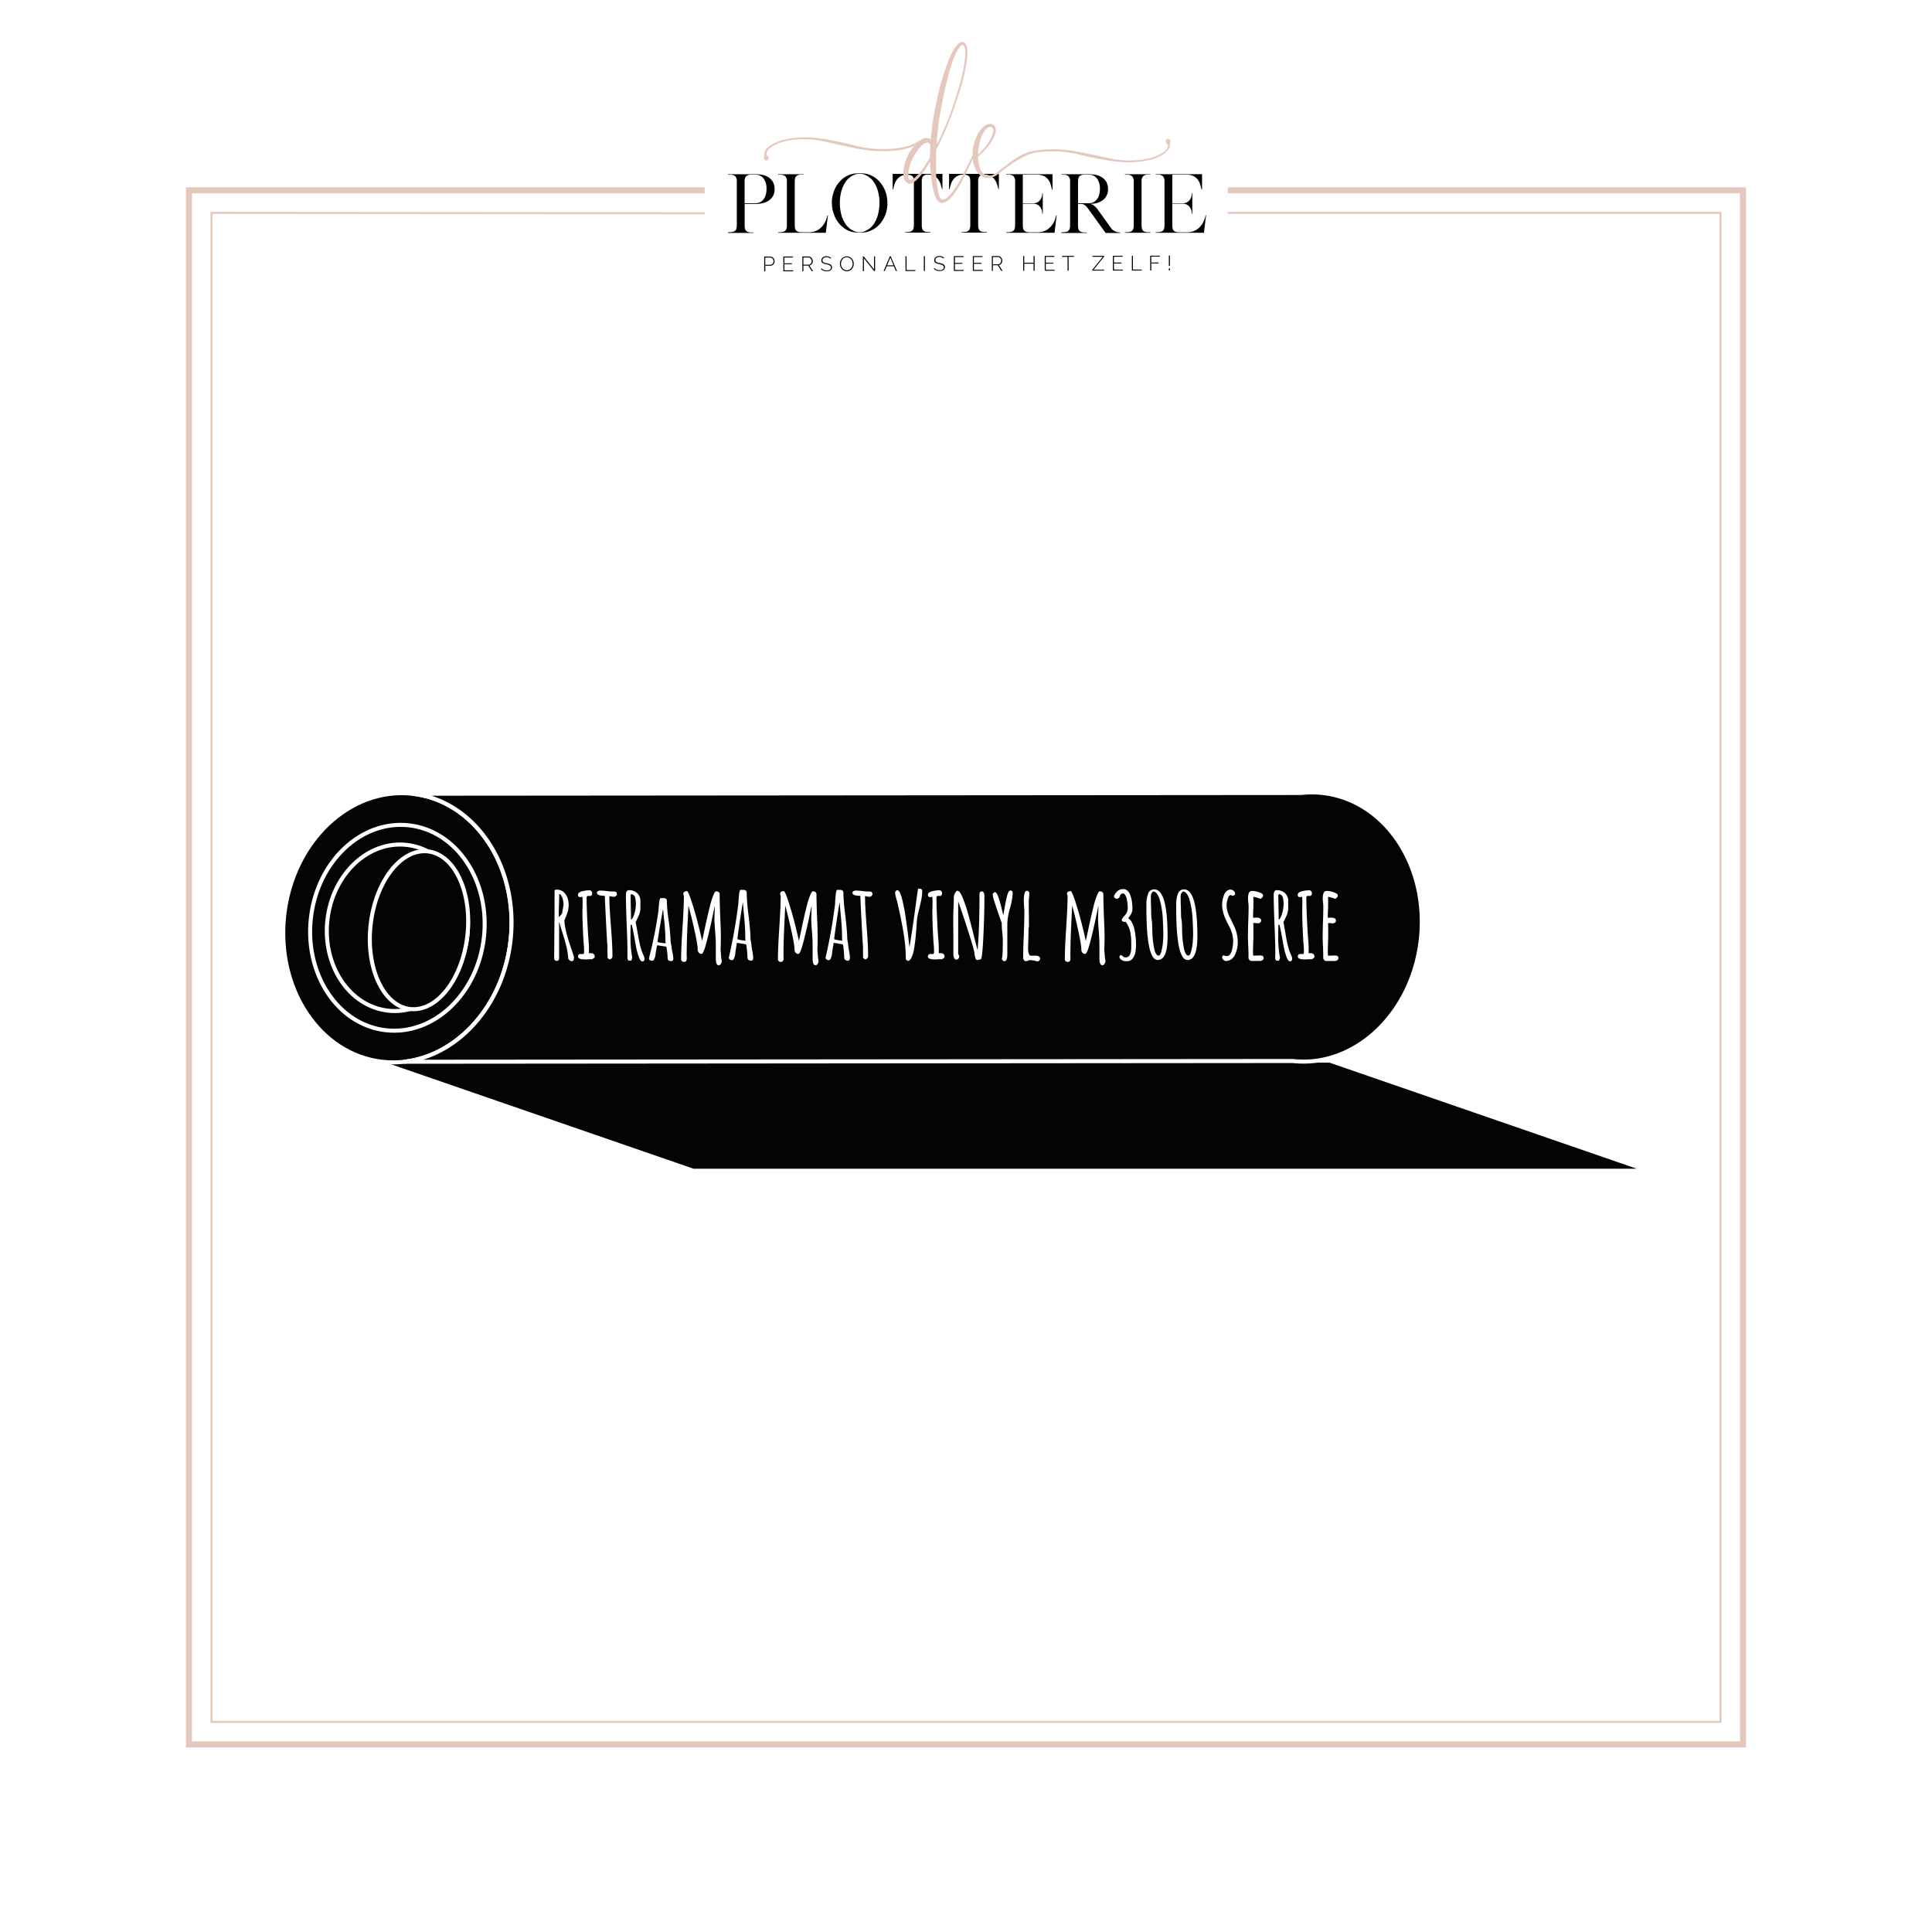 <?xml version="1.0" encoding="UTF-8"?> <svg xmlns="http://www.w3.org/2000/svg" xmlns:xlink="http://www.w3.org/1999/xlink" viewBox="0 0 1200 1200"><defs><style>.cls-1,.cls-3,.cls-4{fill:none;}.cls-2{fill:#fff;}.cls-3,.cls-4{stroke:#e4c7bd;}.cls-3,.cls-4,.cls-7{stroke-miterlimit:10;}.cls-3{stroke-width:3.75px;}.cls-4{stroke-width:1.25px;}.cls-5{clip-path:url(#clip-path);}.cls-6{fill:#e5c7bd;}.cls-7{fill:#030404;stroke:#fff;stroke-width:2.5px;}</style><clipPath id="clip-path"><rect class="cls-1" x="452.15" y="26.03" width="297.01" height="142.52"></rect></clipPath></defs><g id="Laag_1" data-name="Laag 1"><rect class="cls-2" x="-2.36" y="-0.1" width="1204.72" height="1204.72"></rect><polyline class="cls-3" points="762.58 118.22 1082.64 118.22 1082.64 1083.49 117.36 1083.49 117.36 118.22 437.68 118.22"></polyline><polyline class="cls-4" points="762.58 132.21 1068.64 132.21 1068.64 1069.5 131.36 1069.5 131.36 132.21 437.68 132.47"></polyline><g class="cls-5"><path d="M462.52,126.24h6.55a6.64,6.64,0,0,0,3.87-1.14,7.05,7.05,0,0,0,1-.93,6.19,6.19,0,0,0,.93-1.35,9.37,9.37,0,0,0,.91-2.47,13.74,13.74,0,0,0,.32-3,10.64,10.64,0,0,0-1.68-6.28,6.24,6.24,0,0,0-5.37-2.59h-2.91a4.27,4.27,0,0,0-2.84,1.14,5.1,5.1,0,0,0-.8,3.32v13.33Zm-10.37,18.33v-.32a17.5,17.5,0,0,0,2.61-.16,3.65,3.65,0,0,0,1.71-.66,2.74,2.74,0,0,0,.91-1.36,8.05,8.05,0,0,0,.27-2.32V113a5,5,0,0,0-.88-3.43,4.73,4.73,0,0,0-3.17-1.07h-1.45v-.27h17.28a18.64,18.64,0,0,1,5.28.68,10.59,10.59,0,0,1,3.64,2,7.67,7.67,0,0,1,2.07,2.84,9.29,9.29,0,0,1,.7,3.66,8.19,8.19,0,0,1-2.77,6.51,9.88,9.88,0,0,1-3.64,2,16.66,16.66,0,0,1-5.28.73h-6.91v13.28a9.17,9.17,0,0,0,.2,2.09,2.87,2.87,0,0,0,.69,1.32,2.76,2.76,0,0,0,1.27.75,7.31,7.31,0,0,0,1.93.3H468l0,0v.28H452.15Z"></path></g><path d="M512.65,144.57H483.31v-.32a17.12,17.12,0,0,0,2.59-.16,3.57,3.57,0,0,0,1.68-.66,2.68,2.68,0,0,0,.91-1.36,8.05,8.05,0,0,0,.27-2.32V113a5,5,0,0,0-.9-3.43,4.81,4.81,0,0,0-3.19-1.07h-1.41v-.27h15.83v.23h0v0h-1.86a6.17,6.17,0,0,0-1.69.36,3,3,0,0,0-1.11.78,2.9,2.9,0,0,0-.62,1.32,9.42,9.42,0,0,0-.18,2v26.88a8.57,8.57,0,0,0,.21,2.09,2.77,2.77,0,0,0,.68,1.32,2.8,2.8,0,0,0,1.25.75,7.28,7.28,0,0,0,2,.3h4.54a11.35,11.35,0,0,0,3.37-.46,10.61,10.61,0,0,0,2.66-1.18,10.06,10.06,0,0,0,2-1.66,14.13,14.13,0,0,0,1.5-1.93,16.48,16.48,0,0,0,2.09-5.28h.32l-1.32,10.83Z"></path><path d="M521.65,126.05a27.89,27.89,0,0,0,.84,7,19.11,19.11,0,0,0,2.53,5.83,9,9,0,0,0,.7,1,9.11,9.11,0,0,0,.8.91,11.77,11.77,0,0,0,2.75,2.12,21.82,21.82,0,0,0,2.16,1l.87.18a4.86,4.86,0,0,0,1,.09h1.37a4.16,4.16,0,0,0,.9-.09l.91-.18c.52-.21,1.22-.55,2.12-1a12.59,12.59,0,0,0,2.8-2.12c.24-.27.49-.57.75-.91s.5-.68.75-1A19.64,19.64,0,0,0,545.4,133a28.59,28.59,0,0,0,0-13.92,19.7,19.7,0,0,0-2.55-5.82c-.25-.36-.5-.71-.75-1s-.51-.64-.75-.91a12.59,12.59,0,0,0-2.8-2.12c-.9-.47-1.6-.81-2.12-1l-.91-.16a5,5,0,0,0-.9-.07h-1.37a7.57,7.57,0,0,0-1.82.23,21.82,21.82,0,0,0-2.16,1,11.77,11.77,0,0,0-2.75,2.12,9.11,9.11,0,0,0-.8.91,9,9,0,0,0-.7,1,19.16,19.16,0,0,0-2.53,5.82,28,28,0,0,0-.84,7Zm-5,0a19.57,19.57,0,0,1,1.28-7.14,17.25,17.25,0,0,1,3.41-5.86,15.15,15.15,0,0,1,5-3.92,14.12,14.12,0,0,1,6.23-1.45h2.64a14,14,0,0,1,6.19,1.45,15,15,0,0,1,5.09,3.92,19.53,19.53,0,0,1,3.46,5.86,20.69,20.69,0,0,1,1.23,7.14A20.46,20.46,0,0,1,550,133.2a19.53,19.53,0,0,1-3.46,5.86,15,15,0,0,1-5.09,3.92,14,14,0,0,1-6.19,1.45h-2.64a14.12,14.12,0,0,1-6.23-1.45,15.15,15.15,0,0,1-5-3.92A17.25,17.25,0,0,1,518,133.2a19.58,19.58,0,0,1-1.28-7.15Z"></path><path d="M585.1,117.59v-.09c-.24-.94-.51-1.91-.81-2.93a10.3,10.3,0,0,0-1.35-2.84,7.31,7.31,0,0,0-2.41-2.23,8.94,8.94,0,0,0-4-1.09h-.41a4,4,0,0,0-2.79,1.11,5.17,5.17,0,0,0-.8,3.3V139.7a9.29,9.29,0,0,0,.2,2.07,2.89,2.89,0,0,0,.69,1.34,2.8,2.8,0,0,0,1.25.75,7,7,0,0,0,1.91.3H578v.32H562.18v-.32a17.74,17.74,0,0,0,2.62-.16,3.49,3.49,0,0,0,1.68-.66,2.75,2.75,0,0,0,.88-1.37,7.59,7.59,0,0,0,.28-2.32V112.86a8.63,8.63,0,0,0-.21-2.09,2.62,2.62,0,0,0-1.93-2,9.76,9.76,0,0,0-1.91-.31h-.27a8.81,8.81,0,0,0-4,1.09,7.62,7.62,0,0,0-2.41,2.23,10.07,10.07,0,0,0-1.37,2.84c-.3,1-.56,2-.77,2.93v.09h-.32V108h30.93v9.55Z"></path><path d="M620.13,117.59v-.09c-.24-.94-.52-1.91-.82-2.93a10.27,10.27,0,0,0-1.34-2.84,7.41,7.41,0,0,0-2.41-2.23,9,9,0,0,0-4-1.09h-.41a4,4,0,0,0-2.8,1.11,5.17,5.17,0,0,0-.8,3.3V139.7a8.68,8.68,0,0,0,.21,2.07,2.88,2.88,0,0,0,.68,1.34,2.85,2.85,0,0,0,1.25.75,7.08,7.08,0,0,0,1.91.3H613v.32H597.2v-.32a17.64,17.64,0,0,0,2.62-.16,3.49,3.49,0,0,0,1.68-.66,2.76,2.76,0,0,0,.89-1.37,8,8,0,0,0,.27-2.32V112.86a9.23,9.23,0,0,0-.2-2.09,3,3,0,0,0-.69-1.32,2.8,2.8,0,0,0-1.25-.73,9.63,9.63,0,0,0-1.91-.31h-.27a8.81,8.81,0,0,0-4,1.09,7.72,7.72,0,0,0-2.41,2.23,10,10,0,0,0-1.36,2.84c-.31,1-.56,2-.78,2.93v.09h-.31V108h30.93v9.55Z"></path><path d="M647.78,143.79a10.61,10.61,0,0,0,2.66-1.18,9.8,9.8,0,0,0,2-1.66A13.38,13.38,0,0,0,654,139a15.77,15.77,0,0,0,2-5.28h.32L655,144.57H625v-.32a17.74,17.74,0,0,0,2.62-.16,3.61,3.61,0,0,0,1.7-.66,2.68,2.68,0,0,0,.91-1.36,8.05,8.05,0,0,0,.27-2.32V113.5a1.23,1.23,0,0,0,0-.27,2.46,2.46,0,0,1,0-.28,5,5,0,0,0-.89-3.43,4.68,4.68,0,0,0-3.16-1.07H624.9v-.27h28.84v9.55h-.32v0c-.24-1-.52-2-.84-3.14a9.15,9.15,0,0,0-1.48-3,7.58,7.58,0,0,0-2.72-2.23,10,10,0,0,0-4.55-.89h-8.55v17.79h6.5a5.21,5.21,0,0,0,3.07-.89,6.07,6.07,0,0,0,2.39-3.89,11.1,11.1,0,0,0,.13-1.27v-.14h.32v12.69h-.32v-.14a12,12,0,0,0-.13-1.31,6,6,0,0,0-.73-2.07,5.58,5.58,0,0,0-1.75-1.89,5.45,5.45,0,0,0-3.21-.82h-6.27V139a5.15,5.15,0,0,1,0,.82,8.57,8.57,0,0,0,.21,2.09,2.77,2.77,0,0,0,.68,1.32,2.8,2.8,0,0,0,1.25.75,7,7,0,0,0,1.91.3h5a11.33,11.33,0,0,0,3.36-.46Z"></path><path d="M669.62,126.24h6.55A6.53,6.53,0,0,0,680,125.1a7.05,7.05,0,0,0,1-.93,7.57,7.57,0,0,0,1-1.35,11,11,0,0,0,.86-2.47,13.16,13.16,0,0,0,.32-3,10.64,10.64,0,0,0-1.68-6.28,6.18,6.18,0,0,0-5.32-2.59h-3a6,6,0,0,0-1.68.36,3,3,0,0,0-1.12.78,2.89,2.89,0,0,0-.61,1.32,9.42,9.42,0,0,0-.18,2v13.33ZM659.2,144.57v-.32h0a17.5,17.5,0,0,0,2.61-.16,3.45,3.45,0,0,0,1.68-.66,2.78,2.78,0,0,0,.89-1.36,8.05,8.05,0,0,0,.27-2.32V113a5,5,0,0,0-.88-3.43,4.7,4.7,0,0,0-3.16-1.07H659.2v-.27h17.33a18.94,18.94,0,0,1,5.28.68,11.94,11.94,0,0,1,3.64,2,7.67,7.67,0,0,1,2.07,2.84,9.29,9.29,0,0,1,.7,3.66,8.19,8.19,0,0,1-2.77,6.51,11.05,11.05,0,0,1-3.64,2,9.79,9.79,0,0,1-2.12.5c-.74.09-1.52.17-2.34.23a6.82,6.82,0,0,1,2,.95,10.26,10.26,0,0,1,2.44,2.51l8.55,11.87a4.62,4.62,0,0,0,1.52,1.34,9.3,9.3,0,0,0,1.73.73,7.37,7.37,0,0,0,1.48.29l.77.05h0v.32h-9.1l-11.1-15.38a10.68,10.68,0,0,0-1.25-1.43,5.48,5.48,0,0,0-1.09-.8,3.68,3.68,0,0,0-1-.36,6,6,0,0,0-1.05-.09h-1.68v13.28a9.17,9.17,0,0,0,.2,2.09,3,3,0,0,0,.68,1.32,2.85,2.85,0,0,0,1.25.75,7.16,7.16,0,0,0,1.92.3h1.41v.32H659.2Z"></path><g class="cls-5"><path d="M701.3,144.09a3.61,3.61,0,0,0,1.7-.66,2.68,2.68,0,0,0,.91-1.36,7.67,7.67,0,0,0,.28-2.32V113a5,5,0,0,0-.89-3.43,4.7,4.7,0,0,0-3.16-1.07h-1.46v-.27h15.83v.23h0v0h-1.82a4.29,4.29,0,0,0-2.84,1.14,5.16,5.16,0,0,0-.8,3.32v26.88a8.57,8.57,0,0,0,.21,2.09,2.77,2.77,0,0,0,.68,1.32,2.81,2.81,0,0,0,1.27.75,7.39,7.39,0,0,0,1.94.3h1.41v.32H698.68v-.32a17.64,17.64,0,0,0,2.62-.16Z"></path><path d="M740.62,143.79a10.61,10.61,0,0,0,2.66-1.18,10.06,10.06,0,0,0,2-1.66,14.13,14.13,0,0,0,1.5-1.93,15.55,15.55,0,0,0,2-5.28h.32l-1.32,10.83H717.79v-.32a17.5,17.5,0,0,0,2.61-.16,3.7,3.7,0,0,0,1.71-.66,2.74,2.74,0,0,0,.91-1.36,8.05,8.05,0,0,0,.27-2.32V113.5a2.45,2.45,0,0,0,0-.27,1.27,1.27,0,0,1,0-.28,5,5,0,0,0-.89-3.43,4.7,4.7,0,0,0-3.16-1.07h-1.46v-.27h28.84v9.55h-.32v0c-.24-1-.52-2-.84-3.14a9.15,9.15,0,0,0-1.48-3,7.71,7.71,0,0,0-2.73-2.23,10,10,0,0,0-4.55-.89h-8.55v17.79h6.51a5.23,5.23,0,0,0,3.07-.89,6,6,0,0,0,2.38-3.89,9.73,9.73,0,0,0,.14-1.27v-.14h.32v12.69h-.32v-.14a10.46,10.46,0,0,0-.14-1.31,6,6,0,0,0-.72-2.07,5.68,5.68,0,0,0-1.75-1.89,5.49,5.49,0,0,0-3.21-.82h-6.28V139a4.82,4.82,0,0,1,0,.82,9.17,9.17,0,0,0,.2,2.09,3,3,0,0,0,.68,1.32,2.83,2.83,0,0,0,1.26.75,7,7,0,0,0,1.91.3h5a11.35,11.35,0,0,0,3.37-.46Z"></path><path class="cls-6" d="M581.82,89.63l.45-.8q.38-.6.69-1.23c2.09-4.23,4-8.53,5.74-12.92,2.5-6.41,4.62-12.94,6.61-19.52a105,105,0,0,0,3.76-16.33c.24-1.8.36-3.62.54-5.43a15.72,15.72,0,0,0-.38-3.42,5.38,5.38,0,0,0-.46-1.33,2.44,2.44,0,0,0-.51-.61.75.75,0,0,0-.75-.11,3.78,3.78,0,0,0-1.36,1.18A18.22,18.22,0,0,0,594,32.54a51,51,0,0,0-2.45,6c-1.62,4.72-2.87,9.54-4,14.39q-2,8.36-3.48,16.82c-.57,3.25-1.07,6.51-1.42,9.8-.19,1.88-.42,3.75-.59,5.63-.11,1.21-.12,2.42-.16,3.63,0,.06,0,.84,0,.84Zm-4,.85a1.9,1.9,0,0,0-.63-1.43,1.61,1.61,0,0,0-1.65-.48,5.61,5.61,0,0,0-2,1,13.92,13.92,0,0,0-2.47,2.38,32,32,0,0,0-5.81,10.55,16.19,16.19,0,0,0-.63,2.34c-.21,1.13-.37,2.26-.48,3.4a6,6,0,0,0,.49,3,1,1,0,0,0,1,.49,5.09,5.09,0,0,0,2-1,21.88,21.88,0,0,0,3.63-3.5,59.48,59.48,0,0,0,5.93-8.66,3.07,3.07,0,0,0,.43-1.53c0-1.08.06-2.15.1-3.23s0-2.17.1-3.24Zm29,3.67a29.84,29.84,0,0,0-2.65,4.75q-2.29,4.63-4.49,9.28a77.8,77.8,0,0,1-6.52,11.39,29.06,29.06,0,0,1-3,3.77,12.16,12.16,0,0,1-2.2,1.78,6.91,6.91,0,0,1-1.85.8,3.45,3.45,0,0,1-3.51-1,6.13,6.13,0,0,1-1.14-1.66,17,17,0,0,1-1.13-3,60.17,60.17,0,0,1-1.7-8.3,98.09,98.09,0,0,1-.87-10.27v-1.11l-1,1.35a60.75,60.75,0,0,1-3.44,5.25,33.55,33.55,0,0,1-3.82,4.43,12.64,12.64,0,0,1-2.22,1.76,4.92,4.92,0,0,1-1.48.61,3.17,3.17,0,0,1-3.5-1.44,6.72,6.72,0,0,1-1.06-3,16.74,16.74,0,0,1,.11-5.24,28.58,28.58,0,0,1,6.46-13.69c-4.18,2-10.1,3.11-17.79,3.26a74.92,74.92,0,0,1-10.78-.5,99.3,99.3,0,0,1-10-1.73q-9-1.86-17.6-3.84a56.22,56.22,0,0,0-18.34-1,42.32,42.32,0,0,0-7.69,1.49,25,25,0,0,0-5.2,2.23c-2.47,1.41-3.88,2.85-4.21,4.33a5.73,5.73,0,0,0-.13.78,5.16,5.16,0,0,0,.75,1.33,0,0,0,0,0,0,0,1.39,1.39,0,0,0,.21.21.38.38,0,0,1,.11.14,1.56,1.56,0,0,1,.07,1.64,1.48,1.48,0,0,1-1.49.67,1.53,1.53,0,0,1-1.18-1.35,3.16,3.16,0,0,1,.06-.69,5.6,5.6,0,0,0,.12-1c0-.15,0-.3,0-.47v-.62c.09-1.82,1.49-3.64,4.22-5.45a26.84,26.84,0,0,1,5.57-2.6,49.38,49.38,0,0,1,8.93-1.74,55.8,55.8,0,0,1,10.53-.24,92.82,92.82,0,0,1,9.91,1.23q8.93,1.6,17.72,3.84a67.29,67.29,0,0,0,18.59,2q11.65-.24,18.1-3.59c1.28-.69,2.4-1.29,3.37-1.83a8.53,8.53,0,0,1,1.64-.9l.25-.14a.08.08,0,0,1,0,0,4.79,4.79,0,0,1,4.08.24c.18.1.47.23.47.23,0-.19.11-.84.13-1,.15-1.34.29-2.69.41-4,.3-3.35.81-6.69,1.39-10s1.24-6.48,1.93-9.71a166.91,166.91,0,0,1,4.44-16.59c1-2.94,2-5.87,3.19-8.73A39,39,0,0,1,592.89,30a14.8,14.8,0,0,1,2-2.53,6.43,6.43,0,0,1,1.44-1.09,2.51,2.51,0,0,1,3.38.84,6,6,0,0,1,.79,1.84,15.92,15.92,0,0,1,.35,4.43,42.45,42.45,0,0,1-.6,5.82,110.22,110.22,0,0,1-4.15,17.27c-2.44,7.71-5.13,15.33-8.22,22.8-1.66,4-3.49,7.88-5.41,11.74l-.72,1.45a2.66,2.66,0,0,0-.29,1.17c0,.2,0,.4,0,.6q0,5.46-.08,10.92a72.11,72.11,0,0,0,.54,8.68,45.45,45.45,0,0,0,1.14,6.56,17.86,17.86,0,0,0,.61,1.92,5.48,5.48,0,0,0,.6,1,1.3,1.3,0,0,0,1.23.55,5.68,5.68,0,0,0,1.17-.26,6.9,6.9,0,0,0,2.35-1.56,23.41,23.41,0,0,0,1.91-2.07,53.75,53.75,0,0,0,4.71-7c1.46-2.51,2.73-5.11,4-7.7,1.2-2.4,2.4-4.82,3.64-7.22.58-1.14,1.22-2.25,1.86-3.36a4.24,4.24,0,0,1,.79-.91,1.11,1.11,0,0,1,.56-.15c.2,0,.42.3.32.43Z"></path></g><path class="cls-6" d="M607.46,96.09l.57-.55.51-.49.21-.23a42.06,42.06,0,0,0,5.19-6.27,26.13,26.13,0,0,0,2-3.5,12.3,12.3,0,0,0,.85-2.57c0-.16.08-.33.11-.49a4.26,4.26,0,0,0,.09-.8,3.3,3.3,0,0,0-.26-1.37,1.81,1.81,0,0,0-2.28-.93,5,5,0,0,0-1.6,1,9.43,9.43,0,0,0-1.71,2,15.83,15.83,0,0,0-1.37,2.69,29.75,29.75,0,0,0-1.32,4.14,33.11,33.11,0,0,0-.82,5.34c0,.17-.07.65-.11,1.11,0,.23,0,1,0,1Zm119.31-7.84a8.09,8.09,0,0,0-.11,1c0,.15,0,.3,0,.47v.62c-.07,1.81-1.45,3.65-4.17,5.49A26.22,26.22,0,0,1,717,98.53a51.05,51.05,0,0,1-8.91,1.83,56.88,56.88,0,0,1-10.53.35,98.92,98.92,0,0,1-9.92-1.14c-2.54-.44-5.07-.91-7.59-1.43q-5.1-1-10.17-2.24a67.23,67.23,0,0,0-18.61-1.81c-1.09,0-2.13.09-3.14.16-1.5.11-2.92.26-4.27.46-.27,0-.51.09-.78.12a22.6,22.6,0,0,0-6.26,2.08,64.52,64.52,0,0,0-6.5,3.58c-3,2-5.78,4-8.29,6l-.44.36a.34.34,0,0,0-.06.06q-.57.48-1.17.93l-.26.21c-.39.29-.77.56-1.13.81a12.2,12.2,0,0,1-3.21,1.43,8.82,8.82,0,0,1-1.33.23c-.24,0-.47,0-.71,0h-.44l-.44,0-.14,0a5.14,5.14,0,0,1-.55-.06,4.3,4.3,0,0,1-1.11-.33,4.45,4.45,0,0,1-.75-.39,7.57,7.57,0,0,1-1.09-.64,9.79,9.79,0,0,1-2.71-3,17.43,17.43,0,0,1-1.79-4.16l-.24-.88-.41-2.7c0-.84,0-1.68,0-2.53a23.67,23.67,0,0,1,.68-5.75,30,30,0,0,1,3.21-7.85,14.25,14.25,0,0,1,1.46-2.09,10.91,10.91,0,0,1,2.84-2.42,4.86,4.86,0,0,1,1.15-.49c2.51-.72,4,.07,4.75,1.83a4.87,4.87,0,0,1,.36,2,2.5,2.5,0,0,1-.05.55c0,.2-.08.38-.13.58a12.39,12.39,0,0,1-.69,2.32A26.81,26.81,0,0,1,614.44,90a58.84,58.84,0,0,1-5.88,6.36l-1.17,1.12h0s0,.28.26,2.32a22.41,22.41,0,0,0,.86,4.22,8.35,8.35,0,0,0,1.59,3,6.83,6.83,0,0,0,1,.91,5.08,5.08,0,0,0,3.42,1.13,5.21,5.21,0,0,0,1.18-.14c.14,0,.29-.08.51-.16,0,0,.6-.21.61-.21a17.38,17.38,0,0,0,4-2.78l.9-.7,1.43-1.07.76-.57c1-.73,2-1.49,3.12-2.29l.1-.07q.48-.33,1-.69c.87-.62,1.76-1.26,2.69-1.91a30.56,30.56,0,0,1,12.47-5c.84-.14,1.69-.25,2.55-.34a0,0,0,0,1,0,0c1.76-.18,3.64-.31,5.63-.37a75.57,75.57,0,0,1,10.79.39c3.38.38,6.74.93,10.05,1.64,4.94,1,9.75,2,14.46,3l3.18.7a53.74,53.74,0,0,0,9.57,1.17,60.56,60.56,0,0,0,8.77-.35,41.6,41.6,0,0,0,7.67-1.57,25.84,25.84,0,0,0,5.18-2.28c2.47-1.43,3.86-2.88,4.17-4.37a4.22,4.22,0,0,0,.12-.79,5.27,5.27,0,0,0-.75-1.32h0l-.21-.21a.38.38,0,0,1-.11-.14,1.52,1.52,0,0,1-.08-1.64,1.48,1.48,0,0,1,1.48-.68,1.53,1.53,0,0,1,1.19,1.33,3.94,3.94,0,0,1-.07.69Z"></path><path d="M475.31,164.47h3.17a1.67,1.67,0,0,0,.81-.19,1.75,1.75,0,0,0,.61-.5,2.22,2.22,0,0,0,.39-.73,2.63,2.63,0,0,0,.13-.84,2.27,2.27,0,0,0-.16-.86,2.62,2.62,0,0,0-.44-.72,2.07,2.07,0,0,0-.65-.49,1.75,1.75,0,0,0-.78-.18H475.3v4.51Zm-.65,4.08,0-9.18h3.77a2.44,2.44,0,0,1,1.08.24,2.83,2.83,0,0,1,.85.65,3.17,3.17,0,0,1,.55.92,2.67,2.67,0,0,1,.21,1,3,3,0,0,1-.19,1.07,2.91,2.91,0,0,1-.53.92,2.46,2.46,0,0,1-.82.64,2.33,2.33,0,0,1-1.06.24h-3.19v3.46Z"></path><polygon points="492.68 167.91 492.68 168.5 486.57 168.52 486.55 159.34 492.55 159.32 492.55 159.92 487.21 159.93 487.21 163.54 491.88 163.53 491.88 164.1 487.22 164.11 487.23 167.92 492.68 167.91 492.68 167.91"></polygon><path d="M499,164.42h3.22a1.67,1.67,0,0,0,.8-.2,2,2,0,0,0,.62-.51A2.28,2.28,0,0,0,504,163a2.64,2.64,0,0,0,.14-.84,2.21,2.21,0,0,0-.17-.84,2.28,2.28,0,0,0-.44-.72,2.13,2.13,0,0,0-.65-.5,1.76,1.76,0,0,0-.79-.18H499v4.52Zm-.65,4.07,0-9.18h3.81a2.32,2.32,0,0,1,1.08.25,2.83,2.83,0,0,1,.85.65,3.12,3.12,0,0,1,.55.91,2.71,2.71,0,0,1,.21,1,3,3,0,0,1-.16,1,3.09,3.09,0,0,1-.43.85,2.56,2.56,0,0,1-.69.62,2.45,2.45,0,0,1-.88.32l2.3,3.57h-.76L502,165h-3v3.47Z"></path><path d="M516,160.8a3.14,3.14,0,0,0-2.52-1,3,3,0,0,0-2,.51,1.7,1.7,0,0,0-.61,1.38,1.46,1.46,0,0,0,.16.73,1.34,1.34,0,0,0,.48.5,3.33,3.33,0,0,0,.84.34c.33.1.74.2,1.21.3a11.85,11.85,0,0,1,1.34.34,3.78,3.78,0,0,1,1,.47,1.94,1.94,0,0,1,.64.7,2,2,0,0,1,.23,1,2.24,2.24,0,0,1-.23,1.06,2.19,2.19,0,0,1-.67.75,3.2,3.2,0,0,1-1,.47,5.49,5.49,0,0,1-1.34.15,5.12,5.12,0,0,1-3.63-1.36l.35-.53a4,4,0,0,0,1.42,1,4.75,4.75,0,0,0,1.89.35,3.46,3.46,0,0,0,1.88-.44,1.5,1.5,0,0,0,.68-1.33,1.62,1.62,0,0,0-.19-.77,1.57,1.57,0,0,0-.54-.55,3.15,3.15,0,0,0-.9-.4c-.36-.11-.78-.22-1.26-.32a12.22,12.22,0,0,1-1.3-.33,3.22,3.22,0,0,1-1-.44,1.74,1.74,0,0,1-.58-.63,2.06,2.06,0,0,1-.19-1,2.44,2.44,0,0,1,.24-1.1,2.25,2.25,0,0,1,.66-.81,3,3,0,0,1,1-.5,5,5,0,0,1,1.32-.17,4.65,4.65,0,0,1,1.59.26,3.82,3.82,0,0,1,1.27.81l-.34.52Z"></path><path d="M522.35,163.85a4.39,4.39,0,0,0,.27,1.52,4.16,4.16,0,0,0,.75,1.29,3.63,3.63,0,0,0,1.16.89,3.18,3.18,0,0,0,1.47.34,3.26,3.26,0,0,0,1.5-.36,3.6,3.6,0,0,0,1.13-.92,4.21,4.21,0,0,0,.73-1.31,4.13,4.13,0,0,0,.25-1.47,4.35,4.35,0,0,0-.27-1.52,4.15,4.15,0,0,0-.76-1.29,3.89,3.89,0,0,0-1.15-.9,3.35,3.35,0,0,0-2.94,0,3.74,3.74,0,0,0-1.15.93,4.3,4.3,0,0,0-.74,1.3,4.42,4.42,0,0,0-.25,1.48Zm3.64,4.64a3.84,3.84,0,0,1-1.74-.39,4.66,4.66,0,0,1-2.25-2.53,4.88,4.88,0,0,1-.31-1.72,5,5,0,0,1,.32-1.76,4.81,4.81,0,0,1,.91-1.49,4.19,4.19,0,0,1,1.36-1,3.76,3.76,0,0,1,1.7-.39,3.83,3.83,0,0,1,1.76.41,4.42,4.42,0,0,1,1.36,1.06,5.16,5.16,0,0,1,.87,1.49,4.86,4.86,0,0,1-.91,4.94,4.45,4.45,0,0,1-1.36,1,4,4,0,0,1-1.71.38Z"></path><polygon points="536.59 160.47 536.61 168.4 535.95 168.41 535.93 159.22 536.43 159.22 542.89 167.29 542.87 159.21 543.53 159.21 543.55 168.39 542.94 168.39 536.59 160.47 536.59 160.47"></polygon><path d="M555,164.79l-2-4.8-2,4.81Zm-2.3-5.6h.56l3.9,9.17h-.69l-1.29-3h-4.38l-1.28,3h-.71l3.89-9.19Z"></path><polygon points="562.43 168.34 562.41 159.16 563.07 159.16 563.09 167.75 568.57 167.74 568.57 168.33 562.43 168.34 562.43 168.34"></polygon><polygon points="573.82 168.32 573.8 159.14 574.46 159.14 574.48 168.32 573.82 168.32 573.82 168.32"></polygon><path d="M586.09,160.64a3.17,3.17,0,0,0-2.53-1,3,3,0,0,0-1.95.51,1.81,1.81,0,0,0-.46,2.11,1.46,1.46,0,0,0,.49.5,3.4,3.4,0,0,0,.83.34c.34.1.74.2,1.22.3a12.43,12.43,0,0,1,1.34.34,3.71,3.71,0,0,1,1,.47,2,2,0,0,1,.65.69,2.15,2.15,0,0,1,.23,1,2.27,2.27,0,0,1-.24,1.06,2.09,2.09,0,0,1-.67.75,3.15,3.15,0,0,1-1,.47,5.55,5.55,0,0,1-1.34.15A5.14,5.14,0,0,1,580,167l.35-.53a4.05,4.05,0,0,0,1.42,1,4.75,4.75,0,0,0,1.89.35,3.46,3.46,0,0,0,1.88-.44,1.67,1.67,0,0,0,.5-2.1,1.58,1.58,0,0,0-.54-.55,3.43,3.43,0,0,0-.9-.4c-.36-.11-.79-.22-1.27-.32a12.88,12.88,0,0,1-1.3-.33,3.15,3.15,0,0,1-.94-.44,1.66,1.66,0,0,1-.58-.63,2.06,2.06,0,0,1-.2-1,2.44,2.44,0,0,1,.24-1.1,2.36,2.36,0,0,1,.66-.81,3.24,3.24,0,0,1,1-.5,5,5,0,0,1,1.32-.17,4.57,4.57,0,0,1,1.59.26,3.82,3.82,0,0,1,1.27.81l-.33.52Z"></path><polygon points="598.58 167.67 598.58 168.26 592.47 168.28 592.45 159.1 598.45 159.08 598.45 159.68 593.11 159.69 593.12 163.3 597.78 163.29 597.78 163.85 593.12 163.87 593.13 167.68 598.58 167.67 598.58 167.67"></polygon><polygon points="610.37 167.64 610.38 168.24 604.26 168.25 604.24 159.07 610.24 159.06 610.24 159.65 604.9 159.66 604.91 163.27 609.58 163.26 609.58 163.83 604.91 163.84 604.92 167.65 610.37 167.64 610.37 167.64"></polygon><path d="M616.7,164.15h3.22a1.67,1.67,0,0,0,.8-.2,2,2,0,0,0,.62-.51,2.28,2.28,0,0,0,.39-.72,2.64,2.64,0,0,0,.14-.84,2.31,2.31,0,0,0-.61-1.56,2.22,2.22,0,0,0-.64-.5,1.84,1.84,0,0,0-.8-.18h-3.13v4.52Zm-.65,4.07,0-9.18h3.81a2.32,2.32,0,0,1,1.08.25,2.71,2.71,0,0,1,.85.65,3.38,3.38,0,0,1,.56.91,2.9,2.9,0,0,1,.2,1,3.24,3.24,0,0,1-.15,1,3.11,3.11,0,0,1-.44.85,2.56,2.56,0,0,1-.69.62,2.4,2.4,0,0,1-.87.32l2.29,3.57h-.76l-2.23-3.46h-3v3.46Z"></path><polygon points="642.62 158.98 642.64 168.16 641.98 168.16 641.97 163.77 636.17 163.78 636.18 168.18 635.52 168.18 635.5 159 636.16 159 636.17 163.19 641.97 163.17 641.96 158.98 642.62 158.98 642.62 158.98"></polygon><polygon points="655.02 167.54 655.02 168.13 648.91 168.15 648.89 158.97 654.89 158.95 654.89 159.55 649.55 159.56 649.55 163.17 654.22 163.16 654.23 163.73 649.56 163.74 649.57 167.55 655.02 167.54 655.02 167.54"></polygon><polygon points="667.09 159.52 663.73 159.53 663.75 168.11 663.09 168.11 663.07 159.53 659.71 159.54 659.71 158.94 667.09 158.93 667.09 159.52 667.09 159.52"></polygon><polygon points="678.44 167.54 684.95 159.48 678.51 159.49 678.51 158.9 685.73 158.88 685.73 159.43 679.27 167.48 685.72 167.47 685.72 168.06 678.44 168.08 678.44 167.54 678.44 167.54"></polygon><polygon points="697.36 167.44 697.36 168.04 691.24 168.05 691.22 158.87 697.22 158.86 697.22 159.45 691.88 159.46 691.89 163.07 696.56 163.06 696.56 163.63 691.89 163.64 691.9 167.45 697.36 167.44 697.36 167.44"></polygon><polygon points="703.03 168.02 703.01 158.84 703.67 158.84 703.69 167.43 709.17 167.41 709.18 168.01 703.03 168.02 703.03 168.02"></polygon><polygon points="714.42 168 714.4 158.82 720.38 158.8 720.38 159.4 715.07 159.41 715.07 163.06 719.59 163.05 719.59 163.61 715.08 163.63 715.09 168 714.42 168 714.42 168"></polygon><path d="M726,168v-1.32h.66V168Zm0-2.82,0-6.45h.66l0,6.45Z"></path></g><g id="Laag_4" data-name="Laag 4"><polygon class="cls-7" points="825.97 658.77 232.47 658.77 430.59 727.17 1024.09 727.17 825.97 658.77"></polygon><ellipse class="cls-7" cx="246.82" cy="576.22" rx="83.76" ry="70.72" transform="translate(-353.34 757.21) rotate(-83.59)"></ellipse><ellipse class="cls-7" cx="246.82" cy="576.22" rx="64.04" ry="54.07" transform="translate(-353.34 757.21) rotate(-83.59)"></ellipse><ellipse class="cls-7" cx="246.82" cy="576.22" rx="51.8" ry="43.74" transform="translate(-353.34 757.21) rotate(-83.59)"></ellipse><ellipse class="cls-7" cx="260.23" cy="577.73" rx="49.27" ry="30.24" transform="translate(-342.92 771.87) rotate(-83.59)"></ellipse><path class="cls-7" d="M821.53,492.55a60.21,60.21,0,0,0-13.42,0L256.17,493h0c38.82,4.36,66.1,45.16,60.94,91.13-4.56,40.6-32.91,71.64-66.21,75.34L802.84,659c38.81,4.35,74.46-29.38,79.63-75.35S860.34,496.91,821.53,492.55Z"></path><path class="cls-2" d="M352.94,595.47v-.17a40.79,40.79,0,0,0-1-6.8q-.87-3.75-2.54-9-1.28-4-2.13-7.15V595a2.33,2.33,0,0,1-.32,1.36,1.49,1.49,0,0,1-1.24.43,1.47,1.47,0,0,1-1.1-.43,1.64,1.64,0,0,1-.4-1.13v-.46l.12-16.95c.07-5,.11-10.63.11-16.89v-7.09a1.25,1.25,0,0,1,.29-1,1.89,1.89,0,0,1,1.21-.26,6.26,6.26,0,0,1,2.65.55,6.05,6.05,0,0,1,2.08,1.52,9.79,9.79,0,0,1,2.3,4.85,13.14,13.14,0,0,1,.23,2.65,13.29,13.29,0,0,1-.14,1.9c-.1.69-.16,1.13-.2,1.33a15.13,15.13,0,0,1-.52,1.73l-.52,1.49-.69,1.62-.58,1.5a31.08,31.08,0,0,0,.72,5.24c.45,2.12.93,4.08,1.47,5.88q.59,1.9,2.08,6.35l1.67,5.07v.12a7.28,7.28,0,0,1-.17,1.67,1.08,1.08,0,0,1-1.21.92C354.35,597,353.64,596.51,352.94,595.47Zm-3.86-28,.87-5a5.61,5.61,0,0,0,.05-.81,14.16,14.16,0,0,0-.63-3.86,6,6,0,0,0-.89-1.76,1.73,1.73,0,0,0-1.13-.78l-.11,5.76q-.18,3.87-.18,6c0,1.35,0,2.23.06,2.65A26.86,26.86,0,0,0,349.08,567.45Z"></path><path class="cls-2" d="M359,594.08c0-1,.59-1.55,1.78-1.55h.64l.58.06a.65.65,0,0,0,.63-.32,2.78,2.78,0,0,0,.17-1.16c0-.74,0-1.88-.11-3.43-.12-1-.25-2.89-.41-5.56q-.51-9.9-.52-15c0-1.2,0-2.3.06-3.29l.06-3.3a31.6,31.6,0,0,0-.17-3.56,5.89,5.89,0,0,1-1.33.26c-.92,0-1.38-.52-1.38-1.55a1.66,1.66,0,0,1,.86-1.36,5.9,5.9,0,0,1,2.19-.84,18.67,18.67,0,0,1,4.1-.52,1.52,1.52,0,0,1,1.18.55,1.88,1.88,0,0,1,.49,1.26,2,2,0,0,1-.38,1.23,1.14,1.14,0,0,1-.95.52,1.85,1.85,0,0,1-.57-.07h-.47a1.07,1.07,0,0,0-.83.29,1.67,1.67,0,0,0-.26,1.07q0,6.27.69,18.89c.08,1.55.23,3.84.46,6.85.19,2,.29,4,.29,6.08v2.46a7.58,7.58,0,0,1,1.15-.06c1.62,0,2.42.75,2.42,2.26v.39l-1.44,1.1-.37,0c-.21,0-.61,0-1.18,0-1.23.09-2,.13-2.37.13C360.67,596,359,595.38,359,594.08Z"></path><path class="cls-2" d="M377.39,595.05l-.06-2.52q-.06-1.1-.06-2.46l.06-2.2q-.18-.71-.86-14.16t-.81-17.27c-2.23-.09-3.65-.35-4.27-.78a1.48,1.48,0,0,1-.63-1.16,1.17,1.17,0,0,1,.6-.94,2.17,2.17,0,0,1,1.24-.42,36.53,36.53,0,0,1,3.92.26,27.94,27.94,0,0,0,3.92.32h.93c1.19,0,1.78.52,1.78,1.55a1.57,1.57,0,0,1-.57,1.26,2,2,0,0,1-1.33.49,8.37,8.37,0,0,1-1.5-.19l-1.15-.26-.06.32-.06.32q0,5.76,1,18.37.93,11.83.93,18.37a1.85,1.85,0,0,1-.61,1.36,1.9,1.9,0,0,1-1.35.58Z"></path><path class="cls-2" d="M396.7,594.08a38.86,38.86,0,0,1-1.79-6.92l-.4-2.2c-1.11-6.16-1.83-9.68-2.13-10.54h-.69c0,1.25,0,2.39-.06,3.43v3.55a64.7,64.7,0,0,0,1.09,13.52l-.63,1.75h-1.62l-.74-1,0-4.33q0-5.83-.52-17.66-.45-12.62-.46-17.66c0-2.07.64-3.11,1.91-3.11a7.29,7.29,0,0,1,5.1,1.82,6.49,6.49,0,0,1,2,5v4.53a10.26,10.26,0,0,1-.29,2.23,11.28,11.28,0,0,1-.64,2l-1.09,2.33-.92,1.94.28,1.55L396,579q.81,5,1.56,8.09a34.31,34.31,0,0,0,1.84,5.62l.35.78a5.55,5.55,0,0,1,.58,2.07,1.9,1.9,0,0,1-.35,1.13,1.09,1.09,0,0,1-.92.49C398.16,597.19,397.39,596.15,396.7,594.08Zm-2.62-26.74a22.4,22.4,0,0,0,.89-5.92,15.57,15.57,0,0,0-.46-3.88,3.08,3.08,0,0,0-.95-1.59,2.52,2.52,0,0,0-1.64-.55l-.12.33-.11.58.11,7.63q.12,3.36.12,7.31C392.76,570.78,393.48,569.47,394.08,567.34Z"></path><path class="cls-2" d="M415.32,596.57a1.65,1.65,0,0,1-.63-1.5,48.61,48.61,0,0,0-.58-5.88l-.23-1.21-5.71-.87c-.23.89-.55,2.67-1,5.36a8,8,0,0,1-1.09,3.75,1.37,1.37,0,0,1-1.15.52,2,2,0,0,1-1.27-.43,1.28,1.28,0,0,1-.58-1.07l.12-.29,0-.23A256.06,256.06,0,0,0,409,565.49c0-.15,0-.41.06-.77s.07-.9.11-1.59c.12-1.42.24-2.56.38-3.4a4.32,4.32,0,0,1,.66-1.9h2a2.45,2.45,0,0,1,1.38.37,1.2,1.2,0,0,1,.58,1.07,102.3,102.3,0,0,0,1.21,13,112.72,112.72,0,0,1,1.15,12.45,14,14,0,0,0,.29,1.79,11,11,0,0,1,.29,1.73c0,.27.19,1.42.58,3.46a26.89,26.89,0,0,1,.52,3.57v.06a1.52,1.52,0,0,1-.93,1.61A3.75,3.75,0,0,1,415.32,596.57Zm-2-12.8a119.88,119.88,0,0,0-.92-13.26l-.57-6q-2.49,13.56-3.41,20.47c.58.38,2.27.69,5.08.92A10.57,10.57,0,0,1,413.3,583.77Z"></path><path class="cls-2" d="M444.61,595.44v-8.28c0-2.15-.14-5-.4-8.47-.31-3.93-.47-6.62-.47-8.09l.12-4c.08-1.16.12-2.48.12-3.94-.16.56-.79,3.53-1.91,8.92q-1.67,7.83-3.46,14.49-1.73,6.41-2.82,6.4a2.23,2.23,0,0,1-1.76-.74,2.94,2.94,0,0,1-.66-2q0-2.83-2.05-12.09t-3.72-15.14l-.34,7.31q-.47,9.25-.64,15.4c-.08,4-.11,6.68-.11,8.15,0,.34,0,.66.05,1v.9a2.77,2.77,0,0,1-.4,1.65,1.75,1.75,0,0,1-1.5.55,1.58,1.58,0,0,1-1.09-.48,1.44,1.44,0,0,1-.52-1.07q0-6.6.86-19.79t.87-19.8a2.34,2.34,0,0,1-.35-1.23,1.34,1.34,0,0,1,.66-1.19,2.92,2.92,0,0,1,1.59-.42c.5,0,1.42,2,2.77,6.08s2.69,8.64,4,13.77,2.21,8.84,2.6,11.13c.3-1.16.55-2.24.75-3.23l.34-1.56q1.84-9,3.69-16.36a50.29,50.29,0,0,1,2.14-7c.69-1.81,1.32-2.71,1.9-2.71a2.44,2.44,0,0,1,1.47.48,1.51,1.51,0,0,1,.66,1.26q0,4.66.35,14,.4,8.67.4,13.46l-.06,3.43-.11,3.42c0,.52.06,1.3.17,2.33l.17,2.27c0,.38.07.69.09.9s0,.35,0,.39a4.43,4.43,0,0,1,.29,1.23,3.39,3.39,0,0,1-.58,1.94,1.66,1.66,0,0,1-1.38.84C445.21,599.45,444.61,598.11,444.61,595.44Z"></path><path class="cls-2" d="M464.9,596.22a2,2,0,0,1-.63-1.69,60.77,60.77,0,0,0-.58-6.59l-.23-1.36-5.71-1c-.23,1-.55,3-1,6a9.78,9.78,0,0,1-1.09,4.21,1.33,1.33,0,0,1-1.16.58,1.91,1.91,0,0,1-1.26-.48,1.51,1.51,0,0,1-.58-1.2l.11-.32.06-.26a319.53,319.53,0,0,0,5.77-32.8q0-.26.06-.87c0-.41.07-1,.11-1.78.12-1.59.24-2.87.38-3.81a5.35,5.35,0,0,1,.66-2.14h2a2.26,2.26,0,0,1,1.38.42,1.38,1.38,0,0,1,.58,1.2A128.31,128.31,0,0,0,465,569q1.16,10,1.15,14a17.49,17.49,0,0,0,.29,2,13.85,13.85,0,0,1,.29,1.94c0,.3.19,1.6.58,3.88a33.13,33.13,0,0,1,.51,4v.07c0,.95-.3,1.55-.92,1.81A3.42,3.42,0,0,1,464.9,596.22Zm-2-14.36q0-5.82-.92-14.88l-.58-6.73q-2.47,15.21-3.4,23,.87.64,5.08,1A13.38,13.38,0,0,1,462.88,581.86Z"></path><path class="cls-2" d="M504.74,595.44v-8.28c0-2.15-.14-5-.41-8.47-.3-3.93-.46-6.62-.46-8.09l.12-4c.08-1.16.11-2.48.11-3.94q-.23.84-1.9,8.92-1.67,7.83-3.46,14.49-1.73,6.41-2.82,6.4a2.23,2.23,0,0,1-1.76-.74,2.94,2.94,0,0,1-.66-2q0-2.83-2.05-12.09t-3.72-15.14l-.34,7.31q-.47,9.25-.64,15.4c-.08,4-.11,6.68-.11,8.15,0,.34,0,.66.05,1v.9a2.77,2.77,0,0,1-.4,1.65,1.75,1.75,0,0,1-1.5.55,1.58,1.58,0,0,1-1.09-.48,1.44,1.44,0,0,1-.52-1.07q0-6.6.86-19.79t.87-19.8a2.34,2.34,0,0,1-.35-1.23,1.34,1.34,0,0,1,.66-1.19,2.92,2.92,0,0,1,1.59-.42c.5,0,1.42,2,2.77,6.08s2.69,8.64,4,13.77,2.21,8.84,2.6,11.13c.3-1.16.55-2.24.75-3.23l.34-1.56q1.84-9,3.69-16.36a51.9,51.9,0,0,1,2.13-7c.7-1.81,1.33-2.71,1.91-2.71a2.48,2.48,0,0,1,1.47.48,1.51,1.51,0,0,1,.66,1.26q0,4.66.35,14,.39,8.67.4,13.46l-.06,3.43-.11,3.42a21.44,21.44,0,0,0,.17,2.33l.17,2.27c0,.38.07.69.09.9s0,.35,0,.39a4.43,4.43,0,0,1,.29,1.23,3.39,3.39,0,0,1-.58,1.94,1.66,1.66,0,0,1-1.38.84C505.33,599.45,504.74,598.11,504.74,595.44Z"></path><path class="cls-2" d="M525,596.22a2,2,0,0,1-.63-1.69,63.52,63.52,0,0,0-.58-6.59l-.23-1.36-5.71-1c-.23,1-.55,3-1,6a9.78,9.78,0,0,1-1.09,4.21,1.33,1.33,0,0,1-1.16.58,1.91,1.91,0,0,1-1.26-.48,1.51,1.51,0,0,1-.58-1.2l.11-.32.06-.26a319.53,319.53,0,0,0,5.77-32.8c0-.17,0-.46,0-.87s.08-1,.12-1.78c.12-1.59.24-2.87.37-3.81a5.5,5.5,0,0,1,.67-2.14h2a2.26,2.26,0,0,1,1.38.42,1.38,1.38,0,0,1,.58,1.2A128.31,128.31,0,0,0,525.09,569q1.15,10,1.15,14a17.49,17.49,0,0,0,.29,2,13.85,13.85,0,0,1,.29,1.94c0,.3.19,1.6.58,3.88a33.13,33.13,0,0,1,.51,4v.07c0,.95-.3,1.55-.92,1.81A3.42,3.42,0,0,1,525,596.22Zm-2-14.36q0-5.82-.92-14.88l-.58-6.73q-2.47,15.21-3.4,23,.87.64,5.08,1A13.38,13.38,0,0,1,523,581.86Z"></path><path class="cls-2" d="M536.1,595.05l-.06-2.52c0-.73,0-1.55,0-2.46l0-2.2q-.16-.71-.86-14.16t-.81-17.27c-2.23-.09-3.65-.35-4.27-.78a1.48,1.48,0,0,1-.63-1.16,1.16,1.16,0,0,1,.61-.94,2.13,2.13,0,0,1,1.24-.42,36.85,36.85,0,0,1,3.92.26,27.82,27.82,0,0,0,3.92.32h.92c1.19,0,1.79.52,1.79,1.55a1.58,1.58,0,0,1-.58,1.26A2,2,0,0,1,540,557a8.37,8.37,0,0,1-1.5-.19l-1.15-.26-.06.32,0,.32q0,5.76,1,18.37.92,11.83.92,18.37a1.81,1.81,0,0,1-.61,1.36,1.88,1.88,0,0,1-1.35.58Z"></path><path class="cls-2" d="M562.62,595.89a99.44,99.44,0,0,0-1.24-15.39q-1.25-7.95-3.89-19.47c-.08-.43-.25-1.1-.52-2a24,24,0,0,1-1-4.6,1.44,1.44,0,0,1,.44-1,1.29,1.29,0,0,1,1-.46c.57,0,1.11.54,1.61,1.62a21.53,21.53,0,0,1,1.38,4.17q.65,2.63,1.39,6.5.69,3.69,1.67,11.32l.35,2.53.69,5.75c.15,1.6.29,2.74.4,3.43q1.22-7.11,3.11-20.57,1.56-11.51,2.2-15.72h1.26a1.27,1.27,0,0,1,.93.43,1.42,1.42,0,0,1,.4,1,28.63,28.63,0,0,1-.49,5q-.5,2.69-1.47,6.44c-.54,2.15-.89,3.77-1.07,4.85s-.33,2.78-.49,5.11q-.47,7.83-1.44,14a22.33,22.33,0,0,1-1.67,5.89c-.69,1.42-1.48,2.13-2.36,2.13Z"></path><path class="cls-2" d="M576.34,594.08c0-1,.6-1.55,1.79-1.55h.63l.58.06a.63.63,0,0,0,.63-.32,2.59,2.59,0,0,0,.18-1.16c0-.74,0-1.88-.12-3.43-.11-1-.25-2.89-.4-5.56q-.52-9.9-.52-15c0-1.2,0-2.3.06-3.29l.05-3.3a29.39,29.39,0,0,0-.17-3.56,5.89,5.89,0,0,1-1.33.26c-.92,0-1.38-.52-1.38-1.55a1.65,1.65,0,0,1,.87-1.36,5.76,5.76,0,0,1,2.19-.84,18.59,18.59,0,0,1,4.09-.52,1.52,1.52,0,0,1,1.18.55,1.84,1.84,0,0,1,.49,1.26,2,2,0,0,1-.37,1.23,1.15,1.15,0,0,1-1,.52,1.85,1.85,0,0,1-.57-.07h-.46a1.08,1.08,0,0,0-.84.29,1.67,1.67,0,0,0-.26,1.07q0,6.27.69,18.89c.08,1.55.23,3.84.47,6.85.19,2,.28,4,.28,6.08v2.46a7.73,7.73,0,0,1,1.16-.06c1.61,0,2.42.75,2.42,2.26v.39l-1.44,1.1-.38,0c-.21,0-.6,0-1.18,0-1.23.09-2,.13-2.36.13C578,596,576.34,595.38,576.34,594.08Z"></path><path class="cls-2" d="M606.2,595.86a3.12,3.12,0,0,1-.51-1.45l-.35-1.23v-.33q0-2.13-4-14.55t-6.2-18.37v32.53l.23.46.23.45a1.33,1.33,0,0,1,.18.65,2.09,2.09,0,0,1-.52,1.42A1.64,1.64,0,0,1,594,596c-1.23,0-1.85-1.31-1.85-3.94L592.14,581q-.06-5-.06-11.13,0-2.07.17-6c.12-2.72.17-4.73.17-6a6,6,0,0,1,2.08-4.79v.39a2,2,0,0,1,.46-.13c.89,0,2,1.73,3.35,5.18q1.61,4.14,2.91,8.73t3.43,13.07l.57,2.32q1.34,5.25,2,7.51,1.15-13.9,1.15-32.86v-.84a7.3,7.3,0,0,1,0-.84c0-1.3.46-1.94,1.38-1.94a1.36,1.36,0,0,1,1.24.71,3.42,3.42,0,0,1,.43,1.81V561q-.1,10-.69,21.6c-.38,7.77-.85,12.14-1.38,13.13a10.35,10.35,0,0,1-2.08.52A1.27,1.27,0,0,1,606.2,595.86Z"></path><path class="cls-2" d="M622.23,595.57c.42-.91.63-4.57.63-11a46.05,46.05,0,0,0-.28-4.91l-.18-1.88c-.11-1.16-.17-2-.17-2.65v-1.68c-.38-1.08-1.09-3.08-2.1-6s-1.84-5.39-2.45-7.37a19.29,19.29,0,0,1-1.1-4.66v-.32l1.33-1.1c.65.09,1.34,1,2.07,2.85a61.63,61.63,0,0,1,2,6.85c.75,3,1.12,4.55,1.12,4.72.16-.47.46-2.09.93-4.85s1-5.19,1.55-7.31,1.33-3.17,2-3.17a1.47,1.47,0,0,1,1,.39,1.24,1.24,0,0,1,.43,1,39.13,39.13,0,0,1-1.61,9.32,41.83,41.83,0,0,0-1.73,9.44v19.47q0,4.33-1.91,4.33C623.19,597,622.65,596.52,622.23,595.57Z"></path><path class="cls-2" d="M639.18,596.35a3.37,3.37,0,0,1-2,.64,1.4,1.4,0,0,1-1.18-.68,2.39,2.39,0,0,1-.49-1.45q0-5.43.4-14.49.34-9.64.35-14.42v-.46q-.34-4.07-.35-6.08,0-6.13,2-6.14a1.33,1.33,0,0,1,1,.48,1.65,1.65,0,0,1,.43,1.14c0,.51-.06,1.33-.17,2.45a24.19,24.19,0,0,0-.18,2.46q0,4.34.06,7.83t.06,7.76a10.08,10.08,0,0,0-.29,2.72v.77l-.11,5.11c-.08,1.51-.12,3.24-.12,5.18q0,4.46,1.9,4.46l.38,0a6.13,6.13,0,0,1,.72,0,11.85,11.85,0,0,1,1.32-.06c2.08,0,3.12.65,3.12,1.94a1.43,1.43,0,0,1-.52,1.1,2.61,2.61,0,0,1-1.27.58A14.67,14.67,0,0,0,639.18,596.35Z"></path><path class="cls-2" d="M682.88,595.44v-8.28c0-2.15-.14-5-.4-8.47-.31-3.93-.47-6.62-.47-8.09l.12-4c.08-1.16.12-2.48.12-3.94-.16.56-.79,3.53-1.91,8.92q-1.67,7.83-3.46,14.49-1.73,6.41-2.82,6.4a2.23,2.23,0,0,1-1.76-.74,2.94,2.94,0,0,1-.66-2q0-2.83-2-12.09t-3.72-15.14l-.34,7.31q-.46,9.25-.64,15.4c-.08,4-.11,6.68-.11,8.15a7.58,7.58,0,0,0,.05,1v.9a2.77,2.77,0,0,1-.4,1.65,1.75,1.75,0,0,1-1.5.55,1.58,1.58,0,0,1-1.09-.48,1.44,1.44,0,0,1-.52-1.07q0-6.6.86-19.79t.87-19.8a2.34,2.34,0,0,1-.35-1.23,1.34,1.34,0,0,1,.66-1.19,2.92,2.92,0,0,1,1.59-.42c.5,0,1.42,2,2.77,6.08s2.69,8.64,4,13.77,2.21,8.84,2.6,11.13c.3-1.16.55-2.24.75-3.23l.34-1.56q1.84-9,3.69-16.36a51.9,51.9,0,0,1,2.13-7c.7-1.81,1.33-2.71,1.91-2.71a2.44,2.44,0,0,1,1.47.48,1.51,1.51,0,0,1,.66,1.26q0,4.66.35,14,.4,8.67.4,13.46l-.06,3.43-.11,3.42a21.44,21.44,0,0,0,.17,2.33l.17,2.27c0,.38.07.69.09.9s0,.35,0,.39a4.43,4.43,0,0,1,.29,1.23,3.39,3.39,0,0,1-.58,1.94,1.66,1.66,0,0,1-1.38.84C683.47,599.45,682.88,598.11,682.88,595.44Z"></path><path class="cls-2" d="M696.14,595.88a1.93,1.93,0,0,1-.81-1.56,1.32,1.32,0,0,1,.17-.78,1.15,1.15,0,0,1,.81-.2,1.08,1.08,0,0,1,.81.35,5,5,0,0,0,.89.72,2.2,2.2,0,0,0,1.13.26c2.34,0,3.51-2.18,3.51-6.52q0-3-.06-4.44c0-1-.15-2.15-.34-3.57a15.53,15.53,0,0,0-3.11-7.61,1.65,1.65,0,0,1-.58.06,2.62,2.62,0,0,1-1.27-.29.94.94,0,0,1-.52-.87c0-.65.64-1.61,1.9-2.88a6.75,6.75,0,0,0,1.27-2,6.2,6.2,0,0,0,.52-2.45,29.43,29.43,0,0,0-.52-5.24,8,8,0,0,0-1-2.83,1.84,1.84,0,0,0-1.53-1.09,1.58,1.58,0,0,0-1.12.46,2.69,2.69,0,0,0-.72,1.15,2.44,2.44,0,0,1-.69,1.18,1.77,1.77,0,0,1-1.27.49,1.62,1.62,0,0,1-1.12-.43,1.86,1.86,0,0,1-.61-1.12,7.82,7.82,0,0,1,2.28-3.23,5.13,5.13,0,0,1,3.37-1.21A3.94,3.94,0,0,1,700,553a5.75,5.75,0,0,1,1.73,2.22,18.17,18.17,0,0,1,1,3.09,22.34,22.34,0,0,1,.52,3.31c.08.73.11,1.79.11,3.17a5.08,5.08,0,0,1-.26,1.62,5.49,5.49,0,0,1-.54,1.26,6.38,6.38,0,0,1-.92,1.39l-.87,1.27a7,7,0,0,1,2.36,2.76,16.63,16.63,0,0,1,1.56,4.56,46.31,46.31,0,0,1,.92,8.65,34.9,34.9,0,0,1-.29,4.61,9.85,9.85,0,0,1-1.67,4.21,4.39,4.39,0,0,1-4,1.9A5.11,5.11,0,0,1,696.14,595.88Z"></path><path class="cls-2" d="M712.05,563.88V562a18.57,18.57,0,0,1,1-6.74,3.89,3.89,0,0,1,3.92-2.83q8.25,0,8.24,29.35,0,14.48-6.16,14.47Q712.06,596.28,712.05,563.88Zm9,28a31.7,31.7,0,0,0,1.39-8.48c.07-.84.11-1.82.11-2.94q0-3.86-.34-10.26a53.63,53.63,0,0,0-1.79-11,11.27,11.27,0,0,0-1.7-3.92,3.64,3.64,0,0,0-2.39-1.62,3.85,3.85,0,0,0-1.19,1.44,5.36,5.36,0,0,0-.31,2c0,2.12,0,4,.11,5.65l.12,5.77a21.89,21.89,0,0,0,.29,2.76,26.89,26.89,0,0,1,.28,2.83c0,.92.06,3,.18,6.34a53.79,53.79,0,0,0,1.09,8.71,10.61,10.61,0,0,0,1.1,3.2c.46.78,1,1.18,1.55,1.18S720.66,593.05,721,591.9Z"></path><path class="cls-2" d="M730.56,563.88V562a18.36,18.36,0,0,1,1-6.74,4,4,0,0,1,1.47-2.1,4.11,4.11,0,0,1,2.45-.73q8.24,0,8.24,29.35,0,14.48-6.17,14.47Q730.56,596.28,730.56,563.88Zm9,28a32.21,32.21,0,0,0,1.38-8.48q.12-1.26.12-2.94,0-3.86-.35-10.26a53.66,53.66,0,0,0-1.78-11,11.45,11.45,0,0,0-1.71-3.92,3.62,3.62,0,0,0-2.39-1.62,3.91,3.91,0,0,0-1.18,1.44,5.33,5.33,0,0,0-.32,2c0,2.12,0,4,.12,5.65l.11,5.77a24,24,0,0,0,.29,2.76,27.93,27.93,0,0,1,.29,2.83c0,.92.06,3,.17,6.34a53.75,53.75,0,0,0,1.1,8.71,10.62,10.62,0,0,0,1.09,3.2c.47.78,1,1.18,1.56,1.18S739.16,593.05,739.55,591.9Z"></path><path class="cls-2" d="M759.87,596.15a2.51,2.51,0,0,1-.83-1.68l.63-1.1a3.93,3.93,0,0,1,1.09.26,6.5,6.5,0,0,0,1.33.19,2.38,2.38,0,0,0,1.87-1,6.79,6.79,0,0,0,1.24-2.72,23.93,23.93,0,0,0,.75-5.56,19.66,19.66,0,0,0-2.42-9l-.63-1.23c-.73-1.42-1.35-2.69-1.85-3.82a24.42,24.42,0,0,1-1.27-3.62,19,19,0,0,1-.69-5,17,17,0,0,1,1.16-5.95,6,6,0,0,1,1.64-2.43,3.56,3.56,0,0,1,2.39-.94,2.94,2.94,0,0,1,1.93.75,2.23,2.23,0,0,1,.9,1.77,1.11,1.11,0,0,1-.41.91,1.48,1.48,0,0,1-1,.32,2.21,2.21,0,0,1-1.21-.38c-.84,0-1.52.88-2,2.52a14.56,14.56,0,0,0-.63,3.75,14.17,14.17,0,0,0,.52,3.78,16.61,16.61,0,0,0,1.33,3.46L765,572l2,4.27a20.59,20.59,0,0,1,1.3,4.2,24.73,24.73,0,0,1,.49,4.86,17.88,17.88,0,0,1-1.62,7.5,7.19,7.19,0,0,1-2.27,2.91,5.34,5.34,0,0,1-3.26,1.1V597A3.58,3.58,0,0,1,759.87,596.15Z"></path><path class="cls-2" d="M776.13,596.35a2.06,2.06,0,0,1-.66-1.43v-3a13.46,13.46,0,0,1-.06-1.36c0-.91-.06-2.29-.17-4.14l-.12-4.14q0-3.16.17-9.44c.16-3.75.23-6.9.23-9.45,0-.6,0-1.51-.17-2.71s-.17-2.16-.17-2.72c0-3.06.8-4.59,2.42-4.59a14.13,14.13,0,0,1,4.41.84c1.67.56,2.51,1.23,2.51,2a1.81,1.81,0,0,1-.49,1.2,3.46,3.46,0,0,1-1.19.87,21.81,21.81,0,0,0-4.38-1.29c0,.65.06,1.57.06,2.78,0,1.73,0,3.28-.06,4.66-.11,2.07-.17,3.62-.17,4.66l.17,1,.93-.06a7.35,7.35,0,0,1,1.15-.07c1.84,0,2.77.61,2.77,1.81a1.59,1.59,0,0,1-.52,1.2,1.89,1.89,0,0,1-1.33.48,7.46,7.46,0,0,1-1.61-.13h-1.44c.07,1.13.11,2.76.11,4.92s0,4.1-.06,5.82q-.16,3.95-.17,5.89a20.62,20.62,0,0,0,.12,3.62l1.9-.07c.65,0,1.44-.06,2.36-.06,1.46,0,2.19.52,2.19,1.55a1.56,1.56,0,0,1-.72,1.39,3,3,0,0,1-1.76.49h-4.9A1.92,1.92,0,0,1,776.13,596.35Z"></path><path class="cls-2" d="M799,594.08a38,38,0,0,1-1.79-6.92l-.4-2.2q-1.68-9.24-2.14-10.54H794c0,1.25,0,2.39-.06,3.43v3.55a64.59,64.59,0,0,0,1.1,13.52l-.63,1.75h-1.62l-.75-1,.06-4.33q0-5.83-.52-17.66-.46-12.62-.46-17.66c0-2.07.63-3.11,1.9-3.11a7.26,7.26,0,0,1,5.1,1.82,6.45,6.45,0,0,1,2,5v4.53a9.68,9.68,0,0,1-.29,2.23,11.36,11.36,0,0,1-.63,2l-1.09,2.33-.93,1.94.29,1.55.81,4.59c.54,3.32,1,6,1.55,8.09a34.29,34.29,0,0,0,1.85,5.62l.35.78a5.49,5.49,0,0,1,.57,2.07,1.89,1.89,0,0,1-.34,1.13,1.1,1.1,0,0,1-.93.49C800.45,597.19,799.68,596.15,799,594.08Zm-2.63-26.74a22,22,0,0,0,.9-5.92,16.05,16.05,0,0,0-.46-3.88,3.15,3.15,0,0,0-.95-1.59,2.55,2.55,0,0,0-1.65-.55l-.11.33-.12.58.12,7.63q.1,3.36.11,7.31C795.05,570.78,795.77,569.47,796.36,567.34Z"></path><path class="cls-2" d="M806.08,594.08c0-1,.59-1.55,1.79-1.55h.63l.58.06a.64.64,0,0,0,.63-.32,2.62,2.62,0,0,0,.17-1.16c0-.74,0-1.88-.11-3.43-.12-1-.25-2.89-.4-5.56q-.52-9.9-.52-15c0-1.2,0-2.3,0-3.29l.06-3.3a31.6,31.6,0,0,0-.17-3.56,5.89,5.89,0,0,1-1.33.26c-.92,0-1.38-.52-1.38-1.55a1.66,1.66,0,0,1,.86-1.36,5.9,5.9,0,0,1,2.19-.84,18.74,18.74,0,0,1,4.1-.52,1.52,1.52,0,0,1,1.18.55,1.84,1.84,0,0,1,.49,1.26,2,2,0,0,1-.38,1.23,1.14,1.14,0,0,1-.95.52,1.85,1.85,0,0,1-.57-.07h-.46a1.08,1.08,0,0,0-.84.29,1.67,1.67,0,0,0-.26,1.07q0,6.27.69,18.89c.08,1.55.23,3.84.46,6.85a60.7,60.7,0,0,1,.29,6.08v2.46a7.67,7.67,0,0,1,1.15-.06c1.62,0,2.43.75,2.43,2.26v.39l-1.45,1.1-.37,0c-.21,0-.61,0-1.18,0-1.23.09-2,.13-2.37.13C807.75,596,806.08,595.38,806.08,594.08Z"></path><path class="cls-2" d="M822.54,596.35a2.06,2.06,0,0,1-.66-1.43v-3a13.46,13.46,0,0,1-.06-1.36q0-1.37-.18-4.14l-.11-4.14q0-3.16.17-9.44c.16-3.75.23-6.9.23-9.45,0-.6,0-1.51-.17-2.71s-.17-2.16-.17-2.72c0-3.06.8-4.59,2.42-4.59a14.13,14.13,0,0,1,4.41.84c1.67.56,2.51,1.23,2.51,2a1.81,1.81,0,0,1-.49,1.2,3.46,3.46,0,0,1-1.19.87,21.81,21.81,0,0,0-4.38-1.29c0,.65.06,1.57.06,2.78,0,1.73,0,3.28-.06,4.66-.11,2.07-.17,3.62-.17,4.66l.17,1,.93-.06A7.35,7.35,0,0,1,827,570c1.84,0,2.77.61,2.77,1.81a1.59,1.59,0,0,1-.52,1.2,1.89,1.89,0,0,1-1.33.48,7.46,7.46,0,0,1-1.61-.13h-1.44c.07,1.13.11,2.76.11,4.92s0,4.1-.06,5.82q-.17,3.95-.17,5.89a20.62,20.62,0,0,0,.12,3.62l1.9-.07c.65,0,1.44-.06,2.36-.06,1.46,0,2.19.52,2.19,1.55a1.56,1.56,0,0,1-.72,1.39,3,3,0,0,1-1.76.49h-4.9A1.92,1.92,0,0,1,822.54,596.35Z"></path></g></svg> 